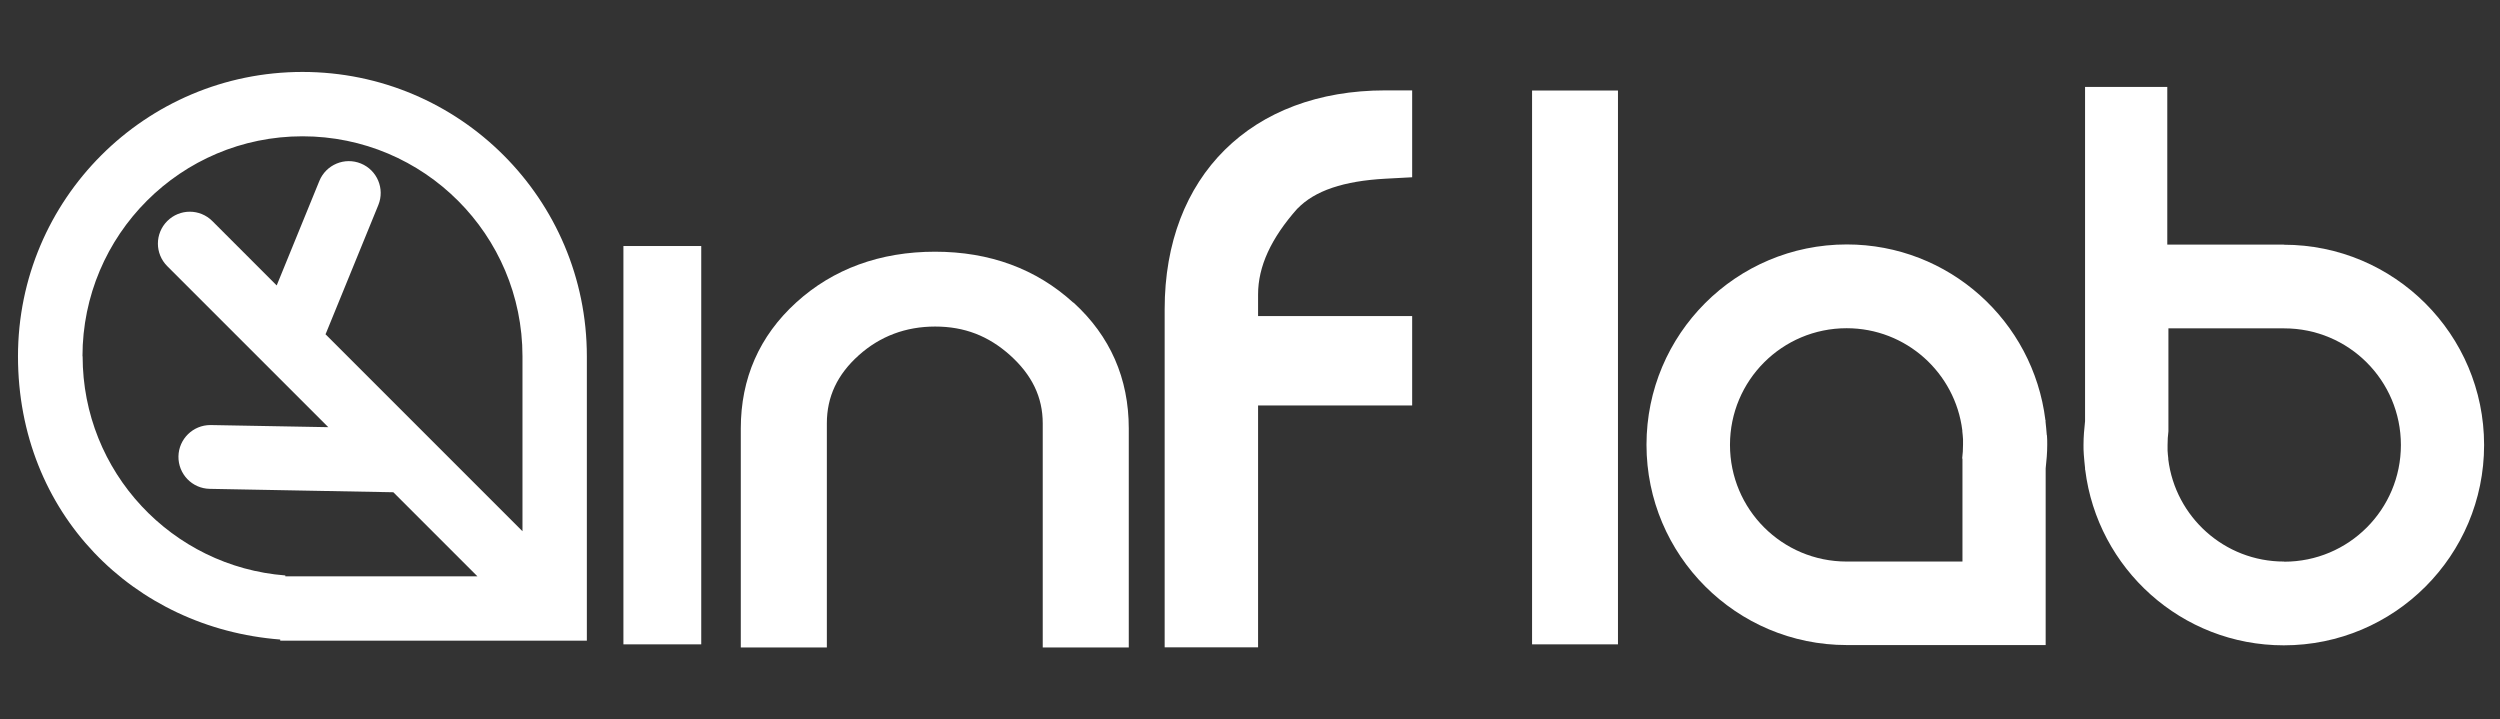 <svg width="139" height="40" viewBox="0 0 139 40" fill="none" xmlns="http://www.w3.org/2000/svg">
<rect x="0" y="0" width="139" height="40" fill="#333333" stroke="none"/>
<path d="M38.989 13.679H34.662V35.826H38.989V13.679Z" fill="white"/>
<path d="M89.959 5.033H85.183V35.826H89.959V5.033Z" fill="white"/>
<path d="M113.802 24.2C113.787 23.948 113.755 23.703 113.732 23.451V23.357H113.724C113.046 17.855 108.364 13.591 102.682 13.591C96.526 13.591 91.545 18.58 91.545 24.728C91.545 30.876 96.534 35.865 102.682 35.865H113.739V26.044C113.787 25.611 113.826 25.177 113.826 24.728C113.826 24.547 113.826 24.373 113.81 24.192L113.802 24.2ZM109.113 25.5V31.222H102.674C99.088 31.222 96.187 28.322 96.187 24.736C96.187 21.15 99.088 18.249 102.674 18.249C105.984 18.249 108.711 20.732 109.105 23.932V23.987C109.121 24.129 109.137 24.271 109.144 24.421C109.144 24.523 109.144 24.625 109.144 24.728C109.144 24.988 109.129 25.24 109.097 25.492L109.113 25.5Z" fill="white"/>
<path d="M126.987 13.599H120.501V4.835H115.929V23.419C115.882 23.853 115.843 24.286 115.843 24.735C115.843 24.917 115.843 25.09 115.859 25.271C115.874 25.524 115.906 25.768 115.929 26.02V26.115H115.937C116.615 31.616 121.297 35.88 126.979 35.88C133.135 35.88 138.116 30.891 138.116 24.743C138.116 18.596 133.127 13.607 126.979 13.607L126.987 13.599ZM126.987 31.222C123.677 31.222 120.95 28.739 120.556 25.54V25.484C120.54 25.342 120.524 25.201 120.517 25.051C120.517 24.948 120.517 24.846 120.517 24.743C120.517 24.483 120.532 24.231 120.564 23.979V18.257H127.003C130.589 18.257 133.49 21.157 133.49 24.743C133.49 28.329 130.589 31.23 127.003 31.23L126.987 31.222Z" fill="white"/>
<path d="M16.818 4C8.086 4 1 11.078 1 19.81C1 28.543 7.423 34.927 15.581 35.558V35.621H32.629V19.81C32.629 11.078 25.551 4 16.818 4ZM4.586 19.81C4.586 13.056 10.064 7.578 16.818 7.578C23.573 7.578 29.05 13.056 29.05 19.81V29.536L18.095 18.581C18.095 18.581 18.111 18.557 18.119 18.541L21.035 11.401C21.405 10.494 20.972 9.462 20.066 9.091C19.159 8.721 18.127 9.155 17.756 10.061L15.384 15.87L11.806 12.291C11.112 11.598 9.993 11.598 9.299 12.291C8.606 12.985 8.606 14.104 9.299 14.798L18.253 23.751L11.727 23.633C11.727 23.633 11.703 23.633 11.695 23.633C10.734 23.633 9.938 24.405 9.922 25.375C9.906 26.352 10.679 27.164 11.664 27.18L21.87 27.369L26.544 32.043H15.865V31.995C9.567 31.507 4.594 26.25 4.594 19.81H4.586Z" fill="white"/>
<path d="M59.671 16.824C57.614 14.948 55.029 13.995 51.986 13.995C48.944 13.995 46.319 14.948 44.262 16.824C42.221 18.684 41.188 21.041 41.188 23.823V36H45.973V23.539C45.973 22.058 46.556 20.82 47.754 19.748C48.936 18.692 50.363 18.156 51.994 18.156C53.626 18.156 54.958 18.677 56.156 19.748C57.377 20.844 57.976 22.081 57.976 23.539V36H62.76V23.823C62.76 21.041 61.728 18.684 59.687 16.824H59.671Z" fill="white"/>
<path d="M72.14 11.598C73.094 10.605 74.701 10.061 77.042 9.935L78.516 9.856V5.025H77.026C69.57 5.025 64.755 9.801 64.755 17.186V35.991H69.949V22.545H78.516V17.572H69.949V16.374C69.949 14.813 70.666 13.253 72.14 11.59V11.598Z" fill="white"/>
</svg>
